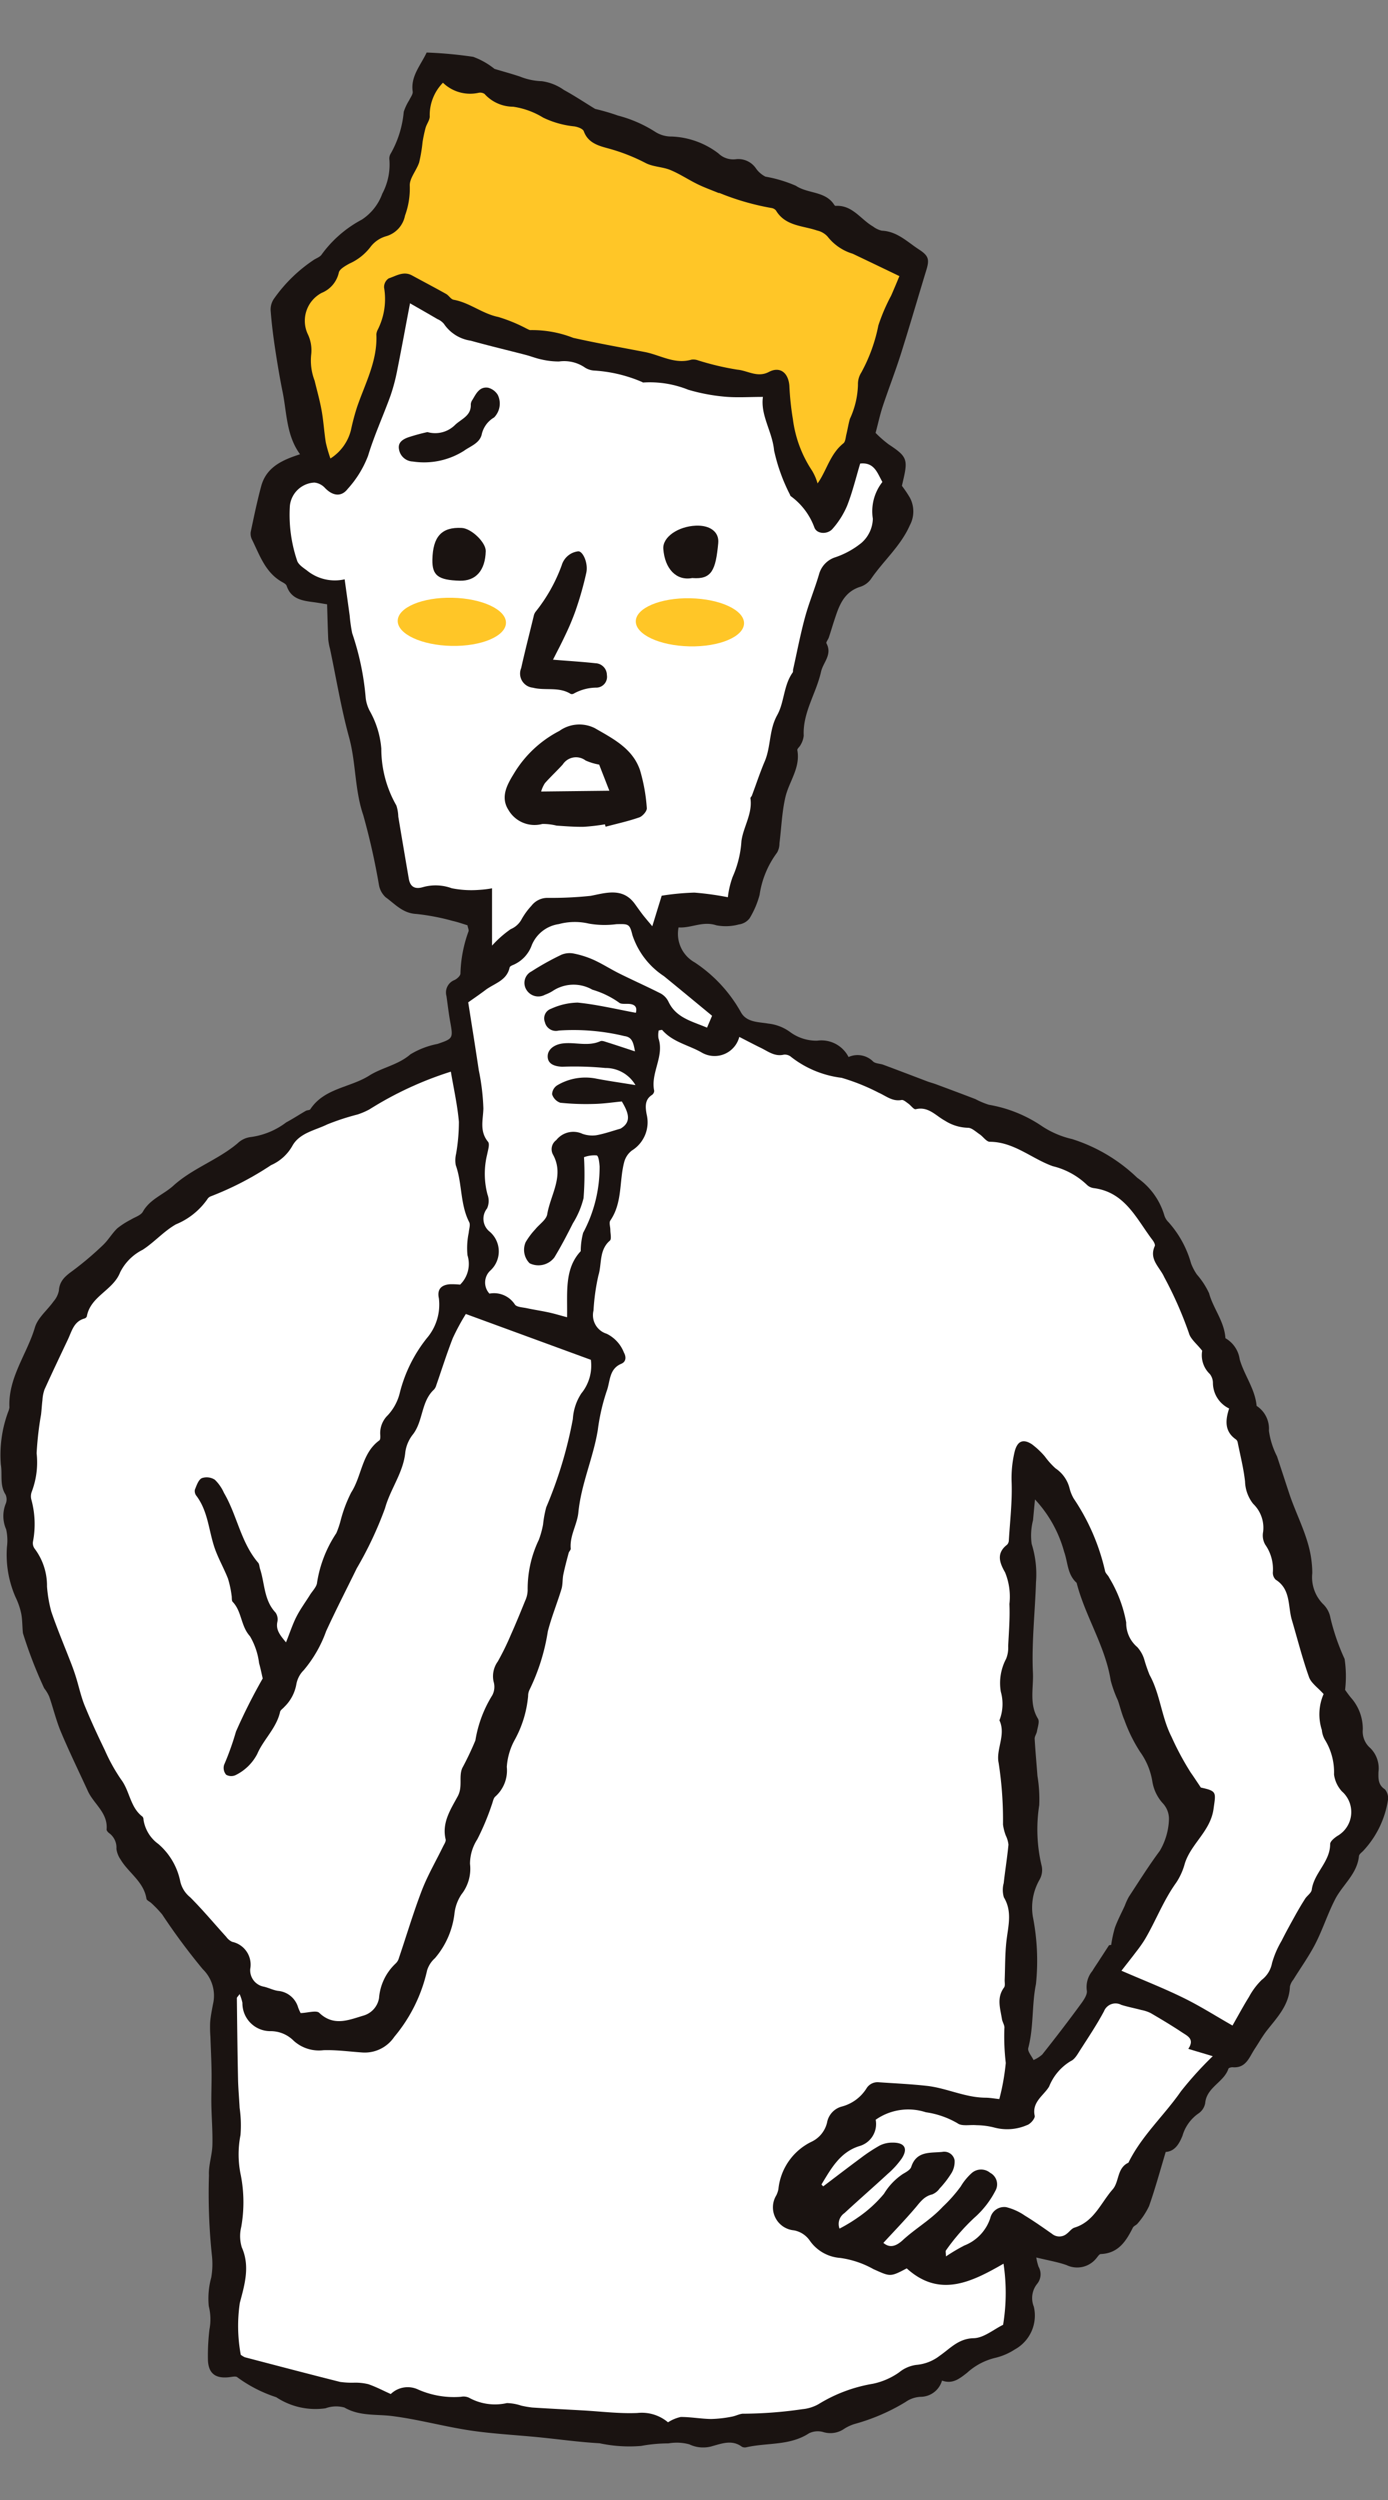 <svg xmlns="http://www.w3.org/2000/svg" xmlns:xlink="http://www.w3.org/1999/xlink" width="100" height="180" viewBox="0 0 100 180">
  <rect x="0" y="0" width="100" height="180" fill="#808080" stroke="none"/>
  <defs>
    <clipPath id="clip-path">
      <rect id="長方形_26222" data-name="長方形 26222" width="100" height="172.435" fill="none"/>
    </clipPath>
  </defs>
  <g id="グループ_34598" data-name="グループ 34598" transform="translate(19678 8367)">
    <g id="長方形_26218" data-name="長方形 26218" transform="translate(-19678 -8367)" fill="#fff" stroke="#707070" stroke-width="1" opacity="0">
      <rect width="100" height="180" stroke="none"/>
      <rect x="0.5" y="0.5" width="99" height="179" fill="none"/>
    </g>
    <g id="グループ_34611" data-name="グループ 34611" transform="translate(-19678 -8363.218)">
      <g id="グループ_34610" data-name="グループ 34610" clip-path="url(#clip-path)">
        <path id="パス_51413" data-name="パス 51413" d="M99.774,125.049c-.5-.33-.468-.781-.462-1.244a2.051,2.051,0,0,0-.585-1.724,1.571,1.571,0,0,1-.543-1.345,3.381,3.381,0,0,0-.84-2.269c-.2-.236-.375-.5-.435-.576a8.428,8.428,0,0,0-.036-2.229,15.678,15.678,0,0,1-1.017-2.941,1.822,1.822,0,0,0-.538-1.014,2.743,2.743,0,0,1-.773-2.217,6.344,6.344,0,0,0-.036-.7c-.158-1.807-1.074-3.371-1.629-5.051-.293-.888-.582-1.779-.877-2.666a5.787,5.787,0,0,1-.583-1.844,1.958,1.958,0,0,0-.885-1.786c-.113-1.232-.9-2.222-1.22-3.356a2.079,2.079,0,0,0-1.027-1.517c-.084-1.233-.882-2.137-1.177-3.235a5.642,5.642,0,0,0-.876-1.347,3.626,3.626,0,0,1-.424-.807,7.447,7.447,0,0,0-1.618-2.959,1.176,1.176,0,0,1-.308-.5,5.025,5.025,0,0,0-1.947-2.7,11.974,11.974,0,0,0-4.693-2.79,6.6,6.6,0,0,1-2.153-.915,9.731,9.731,0,0,0-3.848-1.556,5.669,5.669,0,0,1-.967-.407c-.939-.361-1.882-.712-2.826-1.063-.214-.08-.438-.136-.652-.216-1.051-.4-2.1-.8-3.15-1.191-.249-.093-.585-.08-.753-.245a1.585,1.585,0,0,0-1.761-.316,2.195,2.195,0,0,0-2.261-1.176,3.189,3.189,0,0,1-1.962-.631,3.249,3.249,0,0,0-1.565-.6c-.687-.123-1.564-.071-1.974-.829a10.322,10.322,0,0,0-3.326-3.577,2.356,2.356,0,0,1-1.158-2.518c.895.066,1.739-.478,2.718-.153a3.61,3.61,0,0,0,1.623-.06A1.173,1.173,0,0,0,54,62.344a6.352,6.352,0,0,0,.725-1.692A6.724,6.724,0,0,1,55.989,57.6a1.341,1.341,0,0,0,.168-.669c.139-1.1.177-2.222.423-3.3.26-1.135,1.1-2.122.865-3.4-.02-.11.178-.248.239-.388a1.614,1.614,0,0,0,.222-.655c-.084-1.666.9-3.045,1.245-4.6.151-.68.833-1.234.391-2.05-.044-.082.122-.27.17-.415.123-.365.231-.733.35-1.1.352-1.076.662-2.17,1.941-2.564a1.5,1.5,0,0,0,.742-.546c.9-1.321,2.145-2.373,2.81-3.884a2.1,2.1,0,0,0-.014-2,8.927,8.927,0,0,0-.562-.831c.041-.175.066-.29.092-.4.357-1.523.263-1.72-1.049-2.588a8.192,8.192,0,0,1-.94-.824c.2-.739.325-1.343.52-1.925.418-1.254.9-2.488,1.3-3.749.636-2.01,1.222-4.035,1.838-6.052.233-.761.163-1.027-.526-1.475-.843-.548-1.576-1.31-2.686-1.358a1.638,1.638,0,0,1-.627-.3c-.892-.509-1.486-1.563-2.7-1.486-.03,0-.074-.036-.093-.067-.635-1.01-1.891-.793-2.769-1.381a9.665,9.665,0,0,0-2.191-.657,1.87,1.87,0,0,1-.684-.592,1.531,1.531,0,0,0-1.429-.664,1.53,1.53,0,0,1-1.275-.417A5.916,5.916,0,0,0,48.4,6.048a2.153,2.153,0,0,1-1.224-.357,9.335,9.335,0,0,0-2.655-1.152,15.429,15.429,0,0,0-1.643-.479c-.8-.49-1.51-.962-2.254-1.367a3.59,3.59,0,0,0-1.589-.63,4.554,4.554,0,0,1-1.573-.332c-.6-.2-1.218-.368-1.834-.552A5.413,5.413,0,0,0,34.09.309,30.872,30.872,0,0,0,30.74,0c-.466.97-1.161,1.719-1.007,2.806.028.194-.155.421-.252.628a3.82,3.82,0,0,0-.393.834,7.405,7.405,0,0,1-.933,3,.675.675,0,0,0-.1.453,4.474,4.474,0,0,1-.512,2.443,3.747,3.747,0,0,1-1.477,1.868,8.493,8.493,0,0,0-2.879,2.493c-.105.178-.363.273-.56.391a10.831,10.831,0,0,0-2.916,2.851,1.376,1.376,0,0,0-.206.887c.069.895.183,1.788.317,2.677.158,1.04.33,2.079.539,3.109.308,1.515.264,3.128,1.256,4.485-1.275.411-2.427.921-2.8,2.3-.293,1.089-.524,2.2-.755,3.3a.956.956,0,0,0,.106.568c.549,1.115.951,2.336,2.127,3.013.135.077.316.168.357.293.324.972,1.151,1.07,1.978,1.18.268.036.535.085.936.15.026.844.044,1.688.083,2.531a4.288,4.288,0,0,0,.129.681c.449,2.13.8,4.285,1.376,6.381.5,1.839.394,3.758,1.018,5.588A49.328,49.328,0,0,1,27.3,59.926a1.58,1.58,0,0,0,.478.89c.679.489,1.237,1.16,2.214,1.207a16.023,16.023,0,0,1,2.617.5c.374.082.736.215,1.069.314.041.211.109.339.078.437a9.49,9.49,0,0,0-.582,3.04c0,.155-.248.386-.433.468a.962.962,0,0,0-.574,1.155c.087.615.157,1.233.268,1.845.217,1.2.212,1.214-.916,1.6a5.893,5.893,0,0,0-1.955.752c-.889.768-2.032.938-2.962,1.527-1.382.872-3.242.9-4.246,2.425-.049.074-.224.055-.324.113-.472.272-.927.572-1.408.828a5.4,5.4,0,0,1-2.573,1.06,1.652,1.652,0,0,0-.934.45c-1.422,1.2-3.237,1.792-4.625,3.049-.71.645-1.687.962-2.2,1.876-.151.267-.569.384-.865.569a5.8,5.8,0,0,0-.974.624c-.383.368-.655.855-1.042,1.218a23.011,23.011,0,0,1-2.135,1.81c-.53.386-.99.732-1.033,1.462a1.706,1.706,0,0,1-.389.78c-.445.627-1.133,1.172-1.337,1.863C1.942,93.722.576,95.411.68,97.556a1.294,1.294,0,0,1-.1.337,8.929,8.929,0,0,0-.519,3.782c.122.711-.1,1.47.341,2.156a.837.837,0,0,1,0,.68,2.4,2.4,0,0,0,.042,1.825A3.638,3.638,0,0,1,.5,107.6a7.623,7.623,0,0,0,.63,3.636,4.966,4.966,0,0,1,.4,1.17c.088.456.072.932.122,1.4a31.913,31.913,0,0,0,1.533,3.969,2.819,2.819,0,0,1,.36.593c.292.845.5,1.725.843,2.546.606,1.44,1.293,2.845,1.945,4.267.426.927,1.452,1.562,1.347,2.755-.008.089.107.216.2.28a1.281,1.281,0,0,1,.507,1.12,1.763,1.763,0,0,0,.294.758c.576.972,1.68,1.6,1.87,2.835.018.116.233.2.344.306a8.124,8.124,0,0,1,.791.826A45.6,45.6,0,0,0,14.609,138a2.658,2.658,0,0,1,.733,2.532c-.079.424-.166.85-.2,1.277a8.535,8.535,0,0,0,.017,1.042c.027.847.072,1.694.083,2.541.011.781-.026,1.563-.014,2.344.016.975.1,1.951.074,2.926-.019.73-.286,1.462-.248,2.183a42.768,42.768,0,0,0,.22,5.835,5.643,5.643,0,0,1-.054,1.517,5.715,5.715,0,0,0-.18,2.059,3.84,3.84,0,0,1,.051,1.679,15.807,15.807,0,0,0-.11,2.228c.047.949.543,1.31,1.479,1.219.217-.02.533-.105.64,0a9.811,9.811,0,0,0,2.8,1.434,5.126,5.126,0,0,0,3.551.8,2.215,2.215,0,0,1,1.364-.055c1.105.637,2.289.466,3.456.615,1.877.24,3.716.751,5.589,1.033,1.633.246,3.29.326,4.935.489,1.467.145,2.931.353,4.4.435a10.241,10.241,0,0,0,2.993.192,11.052,11.052,0,0,1,1.975-.183,3.443,3.443,0,0,1,1.5.069,2.313,2.313,0,0,0,1.695.117c.7-.192,1.4-.457,2.094.058a.483.483,0,0,0,.345.03c1.493-.332,3.109-.1,4.488-1a1.448,1.448,0,0,1,.994-.1,1.752,1.752,0,0,0,1.563-.238,3.059,3.059,0,0,1,.746-.338,14.379,14.379,0,0,0,3.645-1.572,2.048,2.048,0,0,1,1.1-.379,1.61,1.61,0,0,0,1.535-1.17c.754.273,1.244-.123,1.8-.554a4.594,4.594,0,0,1,2.05-1.085,4.469,4.469,0,0,0,1.393-.6,2.78,2.78,0,0,0,1.371-3.085,1.637,1.637,0,0,1,.249-1.651,1.083,1.083,0,0,0,.092-1.223,4.057,4.057,0,0,1-.163-.664c.8.2,1.514.313,2.183.549a1.772,1.772,0,0,0,2.132-.477c.1-.116.215-.314.33-.319,1.26-.05,1.822-.918,2.313-1.9.065-.128.26-.185.349-.308a5.441,5.441,0,0,0,.818-1.244c.44-1.248.789-2.529,1.2-3.9.634-.042.954-.537,1.207-1.161a2.951,2.951,0,0,1,1.139-1.6,1.143,1.143,0,0,0,.5-.755c.1-1.147,1.349-1.5,1.672-2.476.021-.064.205-.115.308-.106.966.078,1.191-.721,1.586-1.321.3-.448.558-.921.889-1.34.748-.949,1.6-1.833,1.648-3.15a1.211,1.211,0,0,1,.249-.5c.533-.863,1.131-1.694,1.592-2.594.531-1.038.886-2.166,1.422-3.2s1.585-1.816,1.71-3.1c.013-.127.179-.247.289-.356a6.885,6.885,0,0,0,1.79-3.609.983.983,0,0,0-.208-.839m-16.227,4.439c-.79,1.063-1.494,2.189-2.223,3.3a4.589,4.589,0,0,0-.291.638c-.241.526-.516,1.041-.712,1.583a8.76,8.76,0,0,0-.268,1.24l-.156.024-.765,1.177c-.146.225-.3.446-.437.677a1.818,1.818,0,0,0-.4,1.4c.068.346-.319.827-.583,1.187-.851,1.159-1.731,2.3-2.624,3.425a2.329,2.329,0,0,1-.63.4c-.137-.289-.443-.624-.38-.862.4-1.516.248-3.092.555-4.61a16.387,16.387,0,0,0-.227-4.867,4.046,4.046,0,0,1,.465-2.61,1.413,1.413,0,0,0,.18-1,11.269,11.269,0,0,1-.182-4.405,10.222,10.222,0,0,0-.129-2.1c-.066-.89-.149-1.781-.2-2.673-.009-.178.136-.359.166-.547.051-.3.2-.694.072-.9-.645-1.055-.312-2.229-.364-3.311-.1-2.163.153-4.341.221-6.514a7.284,7.284,0,0,0-.312-2.762,4.451,4.451,0,0,1,.1-1.713c.042-.485.091-.97.139-1.489a9,9,0,0,1,2.1,3.764c.272.761.227,1.637.9,2.238.618,2.416,2.061,4.541,2.457,7.039a8.663,8.663,0,0,0,.517,1.431c.164.472.273.966.473,1.422a11.045,11.045,0,0,0,1.133,2.29,4.983,4.983,0,0,1,.877,2.131,3.065,3.065,0,0,0,.745,1.554,1.636,1.636,0,0,1,.451,1.147,4.755,4.755,0,0,1-.669,2.3" transform="translate(0)" fill="#1a1311"/>
        <path id="パス_51414" data-name="パス 51414" d="M88.026,99.306a1.865,1.865,0,0,0,.555,1.673,1.049,1.049,0,0,1,.219.645,2.059,2.059,0,0,0,1.168,1.834c-.28.855-.336,1.654.489,2.226a.344.344,0,0,1,.123.195c.189.944.429,1.882.535,2.835a2.719,2.719,0,0,0,.585,1.608,2.382,2.382,0,0,1,.716,2.026,1.325,1.325,0,0,0,.152.911,3.064,3.064,0,0,1,.55,1.99.689.689,0,0,0,.205.535c1.1.693.869,1.9,1.164,2.9.405,1.373.757,2.766,1.235,4.112.154.435.635.754,1.053,1.222a3.653,3.653,0,0,0-.127,2.587,1.74,1.74,0,0,0,.2.669,4.458,4.458,0,0,1,.677,2.535,2.218,2.218,0,0,0,.569,1.217,1.979,1.979,0,0,1-.327,3.208c-.216.143-.521.388-.521.586,0,1.284-1.166,2.075-1.325,3.286-.03.234-.333.423-.48.652-.251.392-.487.794-.713,1.2-.336.606-.673,1.212-.982,1.831a6.721,6.721,0,0,0-.686,1.594,1.987,1.987,0,0,1-.749,1.22,5.051,5.051,0,0,0-.91,1.216c-.392.627-.742,1.28-1.191,2.066-1.217-.693-2.335-1.406-3.519-1.985-1.422-.7-2.9-1.276-4.481-1.962.364-.466.741-.941,1.106-1.424a9.206,9.206,0,0,0,.6-.861c.779-1.33,1.325-2.785,2.235-4.049a4.664,4.664,0,0,0,.619-1.365c.441-1.443,1.852-2.336,2.074-3.946.166-1.2.265-1.288-.912-1.542-.26-.386-.492-.743-.738-1.092a20.478,20.478,0,0,1-1.378-2.566c-.731-1.434-.809-3.063-1.583-4.46a11.236,11.236,0,0,1-.38-1.107,2.317,2.317,0,0,0-.509-.894,2.262,2.262,0,0,1-.791-1.768,9.481,9.481,0,0,0-1.222-3.216c-.074-.172-.261-.308-.3-.482a15.425,15.425,0,0,0-2.267-5.235,2.877,2.877,0,0,1-.3-.76,2.442,2.442,0,0,0-1-1.4,5.552,5.552,0,0,1-.772-.86,5.77,5.77,0,0,0-.929-.875c-.654-.429-1.07-.222-1.255.561a8.125,8.125,0,0,0-.211,2.17c.05,1.392-.116,2.791-.2,4.187a.468.468,0,0,1-.129.313c-.791.612-.541,1.3-.145,1.986a4.612,4.612,0,0,1,.316,2.281c.045,1.009-.042,2.026-.09,3.038a2.106,2.106,0,0,1-.15.912,3.724,3.724,0,0,0-.38,2.367,3.231,3.231,0,0,1-.1,2.058c.489,1.045-.266,2.1-.057,3.067a26.966,26.966,0,0,1,.314,4.441,3.661,3.661,0,0,0,.2.786,2.027,2.027,0,0,1,.194.658c-.09.927-.239,1.848-.343,2.773a1.849,1.849,0,0,0,.012,1.02c.63,1.05.3,2.1.181,3.179-.1.913-.086,1.84-.122,2.76-.008.187.049.426-.044.551-.549.733-.276,1.506-.155,2.271.036.23.212.465.177.672a16.318,16.318,0,0,0,.1,2.493,16.434,16.434,0,0,1-.465,2.6c-.359-.037-.69-.1-1.02-.1-1.46-.016-2.783-.694-4.206-.853-1.155-.127-2.32-.179-3.481-.26a.934.934,0,0,0-.875.463,3,3,0,0,1-1.763,1.286A1.46,1.46,0,0,0,61,154.872a2.047,2.047,0,0,1-1.138,1.389,4.267,4.267,0,0,0-2.367,3.408,1.757,1.757,0,0,1-.151.44,1.663,1.663,0,0,0,1.272,2.522,1.778,1.778,0,0,1,1.136.735,2.926,2.926,0,0,0,2.188,1.251,6.762,6.762,0,0,1,2.4.806c1.212.538,1.189.588,2.4-.054,2.361,2.137,4.649,1,6.974-.337a14.153,14.153,0,0,1-.03,4.4c-.678.329-1.394.949-2.122.965-1.1.024-1.7.751-2.439,1.258a3.184,3.184,0,0,1-1.693.663,2.467,2.467,0,0,0-1.244.543,5.087,5.087,0,0,1-1.877.815,10.872,10.872,0,0,0-3.925,1.47,2.936,2.936,0,0,1-1.164.362,30.482,30.482,0,0,1-4.317.326c-.266.033-.52.173-.787.215a8.517,8.517,0,0,1-1.477.166c-.727-.012-1.453-.149-2.18-.148a2.843,2.843,0,0,0-.917.385,2.936,2.936,0,0,0-2.214-.67c-1.312.056-2.632-.115-3.949-.188-1.206-.067-2.412-.128-3.616-.206a6.988,6.988,0,0,1-.8-.138,3.551,3.551,0,0,0-1.028-.182,3.871,3.871,0,0,1-2.726-.384.918.918,0,0,0-.576-.07,6.394,6.394,0,0,1-3.084-.517,1.755,1.755,0,0,0-1.982.32c-.544-.245-1.063-.518-1.611-.708a3.925,3.925,0,0,0-1.006-.111,5.965,5.965,0,0,1-1.032-.054c-2.293-.576-4.579-1.178-6.865-1.776a1.553,1.553,0,0,1-.292-.177,11.352,11.352,0,0,1-.07-3.73c.326-1.248.762-2.622.145-4a2.782,2.782,0,0,1-.042-1.474,10.168,10.168,0,0,0-.033-3.737,7.161,7.161,0,0,1-.021-2.872,8.747,8.747,0,0,0-.062-1.965c-.036-.7-.1-1.392-.115-2.089-.041-1.937-.062-3.875-.084-5.813,0-.06.081-.121.2-.29a3.4,3.4,0,0,1,.2.627,2.008,2.008,0,0,0,1.99,2.041,2.337,2.337,0,0,1,1.688.677,2.7,2.7,0,0,0,2.163.694c.924-.03,1.852.1,2.78.164a2.566,2.566,0,0,0,2.321-1.125,11.231,11.231,0,0,0,2.365-4.79,1.945,1.945,0,0,1,.566-.875,6.009,6.009,0,0,0,1.4-3.17,3.089,3.089,0,0,1,.508-1.421,2.987,2.987,0,0,0,.616-2.2,3.259,3.259,0,0,1,.525-1.764A18.1,18.1,0,0,0,36.841,132c.083-.21.115-.491.27-.612a2.51,2.51,0,0,0,.816-2.124,4.681,4.681,0,0,1,.6-2,8.007,8.007,0,0,0,.936-3.1,1.019,1.019,0,0,1,.1-.452,14.705,14.705,0,0,0,1.32-4.207c.264-1.033.674-2.029.984-3.052.1-.33.062-.7.132-1.038.108-.524.248-1.04.385-1.557.03-.111.158-.214.148-.312-.082-.929.467-1.735.551-2.6.2-2.052,1.071-3.926,1.4-5.936a14.582,14.582,0,0,1,.646-2.819c.253-.673.153-1.581,1.048-1.953.331-.138.372-.471.189-.805a2.522,2.522,0,0,0-1.243-1.356,1.4,1.4,0,0,1-.949-1.672,15.146,15.146,0,0,1,.356-2.538c.251-.828.038-1.817.822-2.494.135-.116.034-.51.034-.775,0-.228-.107-.523,0-.675.882-1.284.633-2.819,1-4.213a1.556,1.556,0,0,1,.552-.826A2.393,2.393,0,0,0,48,82.268c-.081-.464-.166-1.032.38-1.382a.38.38,0,0,0,.167-.3c-.276-1.291.744-2.475.307-3.782a1.629,1.629,0,0,1,.018-.565c.111-.016.227-.062.254-.031.749.868,1.882,1.076,2.82,1.607a1.84,1.84,0,0,0,2.732-1.112c.523.267,1.036.539,1.558.793s.995.642,1.652.485a.7.7,0,0,1,.537.175,7.332,7.332,0,0,0,3.622,1.492,14.992,14.992,0,0,1,2.674,1.074c.53.233.987.648,1.645.524.14-.027.332.15.482.255.191.133.4.443.542.409.91-.223,1.443.471,2.1.824a3.215,3.215,0,0,0,1.649.512c.283-.006.58.286.854.469.256.171.488.538.731.539,1.741.007,3.009,1.211,4.534,1.756a5.388,5.388,0,0,1,2.45,1.331.891.891,0,0,0,.525.252c2.254.3,3.061,2.221,4.221,3.744.091.117.2.324.159.422-.44.958.355,1.516.676,2.235a27.5,27.5,0,0,1,1.779,4.03c.116.436.573.78.964,1.281" transform="translate(-1.414 -5.828)" fill="#fff"/>
        <path id="パス_51415" data-name="パス 51415" d="M19.118,123.133a40.785,40.785,0,0,0-1.932,3.833,20.173,20.173,0,0,1-.857,2.4.757.757,0,0,0,.149.711.745.745,0,0,0,.712.01,3.488,3.488,0,0,0,1.525-1.5c.444-1.043,1.387-1.859,1.649-3.041.03-.132.2-.23.3-.349a2.987,2.987,0,0,0,.869-1.623,1.9,1.9,0,0,1,.536-1.028,9.1,9.1,0,0,0,1.613-2.808c.7-1.525,1.468-3.016,2.205-4.523a26.485,26.485,0,0,0,2.039-4.332c.388-1.4,1.326-2.568,1.461-4.047a2.625,2.625,0,0,1,.552-1.27c.745-.972.574-2.359,1.517-3.227a.778.778,0,0,0,.162-.31c.394-1.131.753-2.276,1.189-3.391a16.014,16.014,0,0,1,.939-1.736l9.007,3.3a3.163,3.163,0,0,1-.687,2.42,3.757,3.757,0,0,0-.61,1.84,30.4,30.4,0,0,1-1.918,6.357,7.791,7.791,0,0,0-.228,1.238,6.344,6.344,0,0,1-.309,1.113A8.164,8.164,0,0,0,38.2,116.8a1.9,1.9,0,0,1-.187.765c-.335.832-.677,1.661-1.043,2.481a18.628,18.628,0,0,1-.926,1.883,1.812,1.812,0,0,0-.3,1.439,1.3,1.3,0,0,1-.09.983,8.808,8.808,0,0,0-1.219,3.252,21.636,21.636,0,0,1-.947,1.993c-.272.635.054,1.327-.329,2.037-.5.924-1.157,1.9-.868,3.095.036.15-.107.351-.188.518-.512,1.051-1.107,2.068-1.526,3.154-.614,1.6-1.1,3.242-1.65,4.864a.856.856,0,0,1-.235.4,3.817,3.817,0,0,0-1.2,2.489,1.578,1.578,0,0,1-1.107,1.26c-1.056.312-2.151.811-3.2-.194-.211-.2-.813,0-1.34.019a3.3,3.3,0,0,1-.18-.4,1.658,1.658,0,0,0-1.452-1.2c-.343-.049-.666-.218-1.006-.3a1.2,1.2,0,0,1-.994-1.282,1.679,1.679,0,0,0-1.3-1.948,1.089,1.089,0,0,1-.43-.36c-.866-.953-1.692-1.945-2.6-2.852a2.029,2.029,0,0,1-.713-1.147,4.809,4.809,0,0,0-1.574-2.684,2.644,2.644,0,0,1-1.073-1.752.318.318,0,0,0-.074-.22c-.888-.669-.91-1.833-1.535-2.665a12.772,12.772,0,0,1-1.182-2.13c-.512-1.056-1.007-2.122-1.45-3.207-.261-.64-.405-1.327-.61-1.99-.1-.332-.216-.663-.342-.988-.485-1.26-1.013-2.5-1.45-3.781a9.7,9.7,0,0,1-.31-1.809,4.419,4.419,0,0,0-.888-2.721.675.675,0,0,1-.117-.537,6.673,6.673,0,0,0-.123-3,.935.935,0,0,1,.031-.569,5.94,5.94,0,0,0,.349-2.767,23.625,23.625,0,0,1,.319-2.784c.041-.343.057-.689.1-1.031a2.773,2.773,0,0,1,.152-.779c.547-1.21,1.12-2.407,1.687-3.607.279-.59.421-1.289,1.189-1.5a.265.265,0,0,0,.171-.152C6.7,95.617,8.341,95.2,8.841,93.9a3.627,3.627,0,0,1,1.624-1.622c.841-.545,1.528-1.34,2.394-1.83a5.14,5.14,0,0,0,2.253-1.794.5.5,0,0,1,.263-.225,22.332,22.332,0,0,0,4.337-2.243,3.268,3.268,0,0,0,1.52-1.361c.513-.958,1.636-1.135,2.529-1.572a17.311,17.311,0,0,1,2.181-.714,5.1,5.1,0,0,0,.863-.371,25.2,25.2,0,0,1,5.862-2.714c.2,1.208.474,2.4.578,3.612a13.5,13.5,0,0,1-.2,2.3,2.049,2.049,0,0,0-.027.814c.476,1.334.308,2.816.97,4.111.1.2-.017.508-.035.766a5.388,5.388,0,0,0-.089,1.615,2.092,2.092,0,0,1-.53,2.117,5.7,5.7,0,0,0-.743-.028c-.645.052-.926.393-.787,1.018a3.719,3.719,0,0,1-.871,2.868,10.345,10.345,0,0,0-1.945,3.932,3.617,3.617,0,0,1-.864,1.612,1.8,1.8,0,0,0-.548,1.361c.015.151.025.388-.061.45-1.274.926-1.256,2.549-2.027,3.749a9.914,9.914,0,0,0-.773,2.061,6.67,6.67,0,0,1-.3.871,8.888,8.888,0,0,0-1.386,3.546c-.02.307-.325.6-.507.89-.327.525-.7,1.028-.979,1.576s-.462,1.123-.753,1.85c-.46-.553-.74-.911-.622-1.479a.852.852,0,0,0-.135-.669c-.839-.891-.768-2.087-1.113-3.14-.049-.149-.044-.337-.137-.445-1.252-1.466-1.515-3.413-2.461-5.026a3.06,3.06,0,0,0-.657-.948,1.081,1.081,0,0,0-.944-.115c-.249.128-.378.534-.5.84a.562.562,0,0,0,.12.441c.831,1.108.878,2.481,1.3,3.726.26.765.676,1.475.969,2.23a7.141,7.141,0,0,1,.26,1.215c.03.152-.01.363.078.454.667.693.574,1.737,1.246,2.476a5.038,5.038,0,0,1,.656,1.94c.107.368.178.744.26,1.093" transform="translate(-0.184 -6.077)" fill="#fff"/>
        <path id="パス_51416" data-name="パス 51416" d="M31.248,19.542c.711.407,1.356.773,1.995,1.148a1.209,1.209,0,0,1,.467.344,2.818,2.818,0,0,0,1.931,1.209c1.318.368,2.65.682,3.976,1.027.379.1.744.249,1.127.326A5.5,5.5,0,0,0,42,23.74a2.654,2.654,0,0,1,1.8.392,1.392,1.392,0,0,0,.765.263,10.319,10.319,0,0,1,3.4.813c.037.014.074.051.107.046a7.42,7.42,0,0,1,3.231.518,13.412,13.412,0,0,0,2.619.5c.877.083,1.769.018,2.769.018-.188,1.344.679,2.494.805,3.863a13.035,13.035,0,0,0,1.141,3.172.26.26,0,0,0,.05.105,4.85,4.85,0,0,1,1.71,2.259c.172.484.948.525,1.316.093a6.079,6.079,0,0,0,1.049-1.669c.384-.979.631-2.011.936-3.024,1.021-.107,1.229.67,1.6,1.327a3.419,3.419,0,0,0-.688,2.646,2.393,2.393,0,0,1-.811,1.731,6.053,6.053,0,0,1-1.933,1.057,1.774,1.774,0,0,0-1.138,1.233c-.307,1.04-.727,2.047-1.01,3.093-.333,1.231-.573,2.486-.851,3.732-.017.076.006.174-.035.229-.659.924-.594,2.131-1.109,3.059-.6,1.071-.448,2.264-.9,3.329-.343.806-.616,1.643-.924,2.465-.027.072-.118.142-.109.2.162,1.113-.508,2.049-.647,3.077a7.521,7.521,0,0,1-.634,2.582,6.354,6.354,0,0,0-.344,1.464,21.478,21.478,0,0,0-2.411-.332,18.615,18.615,0,0,0-2.357.223l-.677,2.2c-.26-.313-.489-.574-.7-.847s-.4-.551-.6-.82c-.875-1.144-2.1-.719-3.141-.523a26.953,26.953,0,0,1-3.1.146,1.458,1.458,0,0,0-1.167.57,5.033,5.033,0,0,0-.691.94,1.6,1.6,0,0,1-.805.744,7.858,7.858,0,0,0-1.341,1.183V61.671a7.448,7.448,0,0,1-.931.113,7.22,7.22,0,0,1-1.972-.117,3.374,3.374,0,0,0-2.067-.083c-.563.172-.924,0-1.027-.6q-.384-2.236-.758-4.474a2.842,2.842,0,0,0-.137-.8,8.194,8.194,0,0,1-1.085-4.093,6.619,6.619,0,0,0-.851-2.747,2.679,2.679,0,0,1-.273-.887,19.4,19.4,0,0,0-.976-4.681,11.371,11.371,0,0,1-.18-1.269c-.115-.833-.231-1.665-.362-2.609a3.188,3.188,0,0,1-2.74-.655c-.27-.193-.623-.434-.693-.714a10.3,10.3,0,0,1-.514-3.914,1.868,1.868,0,0,1,1.771-1.683,1.21,1.21,0,0,1,.751.38c.554.581,1.179.685,1.65.069a7.516,7.516,0,0,0,1.462-2.378c.447-1.478,1.1-2.892,1.624-4.348a13.747,13.747,0,0,0,.5-1.929c.31-1.546.591-3.1.9-4.707" transform="translate(-1.725 -1.495)" fill="#fff"/>
        <path id="パス_51417" data-name="パス 51417" d="M66.62,16.283c-.217.514-.4.964-.6,1.411a13.389,13.389,0,0,0-.915,2.135,11.772,11.772,0,0,1-1.228,3.387,1.558,1.558,0,0,0-.242.887,6.207,6.207,0,0,1-.581,2.453c-.105.367-.163.748-.254,1.118-.055.223-.066.526-.215.645-.966.769-1.209,1.981-1.861,2.886a3.777,3.777,0,0,0-.392-.912,8.663,8.663,0,0,1-1.383-3.7,20.054,20.054,0,0,1-.256-2.431c-.08-.942-.684-1.4-1.476-.984-.828.437-1.527-.1-2.273-.164a19.764,19.764,0,0,1-2.84-.673.972.972,0,0,0-.465-.049c-1.213.357-2.247-.334-3.361-.549-1.72-.331-3.445-.636-5.153-1.018a8.122,8.122,0,0,0-3.055-.56c-.1.016-.214-.067-.32-.112a11.352,11.352,0,0,0-2.035-.835c-1.151-.235-2.059-1.032-3.21-1.237-.2-.036-.344-.308-.542-.419-.814-.455-1.639-.888-2.459-1.334-.609-.331-1.145.039-1.679.215a.754.754,0,0,0-.332.657,4.9,4.9,0,0,1-.455,3.035.892.892,0,0,0-.1.334c.091,1.883-.79,3.5-1.381,5.206a16.232,16.232,0,0,0-.451,1.692,3.4,3.4,0,0,1-1.478,2.043,10.047,10.047,0,0,1-.333-1.155c-.121-.76-.165-1.534-.3-2.291-.129-.726-.332-1.438-.505-2.155a4.042,4.042,0,0,1-.241-1.942,2.688,2.688,0,0,0-.229-1.362,2.271,2.271,0,0,1,.985-3.023,2.052,2.052,0,0,0,1.226-1.452c.052-.26.469-.488.763-.652a3.905,3.905,0,0,0,1.538-1.224,2.163,2.163,0,0,1,1.138-.756A1.921,1.921,0,0,0,31,11.925a5.664,5.664,0,0,0,.345-2.131c-.038-.55.489-1.12.678-1.709a11.106,11.106,0,0,0,.244-1.467,10.051,10.051,0,0,1,.214-1.007c.084-.3.331-.6.3-.877a3.336,3.336,0,0,1,.954-2.379,2.813,2.813,0,0,0,2.554.728.56.56,0,0,1,.445.081,2.789,2.789,0,0,0,2.056.917,5.718,5.718,0,0,1,2.168.787,6.676,6.676,0,0,0,2.236.629c.248.036.622.17.687.349.324.9,1.162,1.069,1.871,1.268a13.438,13.438,0,0,1,2.59,1.025c.535.276,1.211.267,1.777.5.68.28,1.3.7,1.963,1.023.483.236.994.419,1.492.624.035.014.082,0,.115.021a18.211,18.211,0,0,0,3.745,1.073.519.519,0,0,1,.295.175c.676,1.127,1.911,1.081,2.958,1.439a1.452,1.452,0,0,1,.759.437,3.619,3.619,0,0,0,1.813,1.237c1.05.5,2.095,1,3.367,1.613" transform="translate(-1.822 -0.18)" fill="#ffc627"/>
        <path id="パス_51418" data-name="パス 51418" d="M73.054,170.314c0-.236-.045-.38.006-.439a14.836,14.836,0,0,1,2.047-2.35,6.67,6.67,0,0,0,1.54-1.995.936.936,0,0,0-.405-1.233,1.026,1.026,0,0,0-1.313,0,4.163,4.163,0,0,0-.815.989,10.488,10.488,0,0,1-1.29,1.455c-.866.937-1.96,1.555-2.878,2.4-.434.4-.907.621-1.4.2.774-.84,1.55-1.643,2.274-2.489.358-.418.646-.865,1.241-1a1.223,1.223,0,0,0,.538-.429,6.976,6.976,0,0,0,.836-1.08,1.59,1.59,0,0,0,.242-.959.76.76,0,0,0-.894-.594c-.866.088-1.852-.08-2.23,1.08-.07.218-.384.38-.616.519a4.526,4.526,0,0,0-1.348,1.417,9.144,9.144,0,0,1-1.879,1.707,11.808,11.808,0,0,1-1.323.8.943.943,0,0,1,.349-1.112c1.03-.953,2.09-1.874,3.121-2.826a6.17,6.17,0,0,0,1.013-1.112c.477-.731.2-1.162-.706-1.141a2.019,2.019,0,0,0-.887.212,11.937,11.937,0,0,0-1.365.9c-.9.666-1.793,1.351-2.7,2.037-.041-.046-.133-.125-.123-.141.688-1.132,1.328-2.316,2.716-2.755a1.65,1.65,0,0,0,1.186-1.9,4.085,4.085,0,0,1,3.612-.54,6.278,6.278,0,0,1,2.284.793c.311.236.9.093,1.364.139a5.379,5.379,0,0,1,1.352.186,3.573,3.573,0,0,0,2.291-.193c.239-.065.595-.485.555-.667-.22-1,.655-1.463,1.039-2.11a3.756,3.756,0,0,1,1.563-1.835c.288-.126.489-.5.677-.794.59-.919,1.2-1.83,1.713-2.792a.893.893,0,0,1,1.25-.457c.477.147.969.242,1.451.37a2.6,2.6,0,0,1,.662.22c.768.449,1.533.906,2.275,1.4.376.249.91.471.434,1.177l1.763.526a25.793,25.793,0,0,0-2.289,2.526c-1.216,1.751-2.834,3.2-3.787,5.144-.834.382-.656,1.378-1.132,1.918-.853.969-1.343,2.324-2.75,2.755-.207.063-.361.292-.548.433a.831.831,0,0,1-1.08.011c-.641-.45-1.282-.9-1.95-1.308a4.146,4.146,0,0,0-1.348-.61,1.031,1.031,0,0,0-1.147.8,3.181,3.181,0,0,1-1.865,1.962,13.39,13.39,0,0,0-1.327.787" transform="translate(-4.902 -11.635)" fill="#fff"/>
        <path id="パス_51419" data-name="パス 51419" d="M53.729,75.39c-1.084-.46-2.221-.7-2.771-1.86a1.348,1.348,0,0,0-.553-.593c-.984-.5-2-.951-2.988-1.442-.616-.306-1.2-.682-1.821-.969a6.653,6.653,0,0,0-1.442-.465,1.536,1.536,0,0,0-.915.083,19.551,19.551,0,0,0-2.155,1.2.926.926,0,0,0-.364,1.32,1,1,0,0,0,1.339.358,2.955,2.955,0,0,0,.531-.255,2.72,2.72,0,0,1,2.88-.109,6.431,6.431,0,0,1,1.916.924c.151.149.521.073.79.106.4.048.531.271.427.634-1.4-.258-2.787-.593-4.191-.734a4.81,4.81,0,0,0-1.91.441.734.734,0,0,0-.45.971.813.813,0,0,0,1,.6,15.7,15.7,0,0,1,4.734.4c.537.07.643.452.754,1.1-.773-.254-1.4-.465-2.039-.665-.147-.047-.336-.121-.455-.068-.885.4-1.807.052-2.706.162-.6.074-1.057.408-1.086.877-.03.494.32.774,1.056.8a23.246,23.246,0,0,1,3.092.09,2.487,2.487,0,0,1,2.174,1.233c-1.129-.185-2.03-.311-2.923-.485a3.962,3.962,0,0,0-2.714.5.791.791,0,0,0-.368.645.947.947,0,0,0,.589.61,18.015,18.015,0,0,0,2.467.085c.676-.016,1.35-.119,1.968-.178.478.809.726,1.472-.091,1.956-.58.164-1.153.369-1.744.476a2.141,2.141,0,0,1-1-.1,1.565,1.565,0,0,0-1.888.45.81.81,0,0,0-.236,1.046c.835,1.515-.18,2.874-.415,4.289-.066.4-.565.718-.856,1.081a5.24,5.24,0,0,0-.7.934,1.374,1.374,0,0,0,.284,1.518,1.442,1.442,0,0,0,1.784-.419c.487-.8.918-1.63,1.34-2.465a6.242,6.242,0,0,0,.763-1.8,21.977,21.977,0,0,0,.033-2.953,2.144,2.144,0,0,1,.915-.129c.141.045.185.508.209.787a10,10,0,0,1-1.186,4.787,5.229,5.229,0,0,0-.174,1.321c-1.2,1.278-.947,3.012-.984,4.758-.506-.135-.911-.258-1.323-.348-.526-.115-1.06-.192-1.587-.306-.3-.064-.732-.076-.854-.269a1.79,1.79,0,0,0-1.829-.778A1.18,1.18,0,0,1,38.1,92.9a1.867,1.867,0,0,0-.029-2.821,1.184,1.184,0,0,1-.187-1.668,1.309,1.309,0,0,0,.034-1,5.806,5.806,0,0,1-.024-2.9c.055-.3.2-.731.062-.9-.626-.76-.358-1.563-.336-2.4a15.992,15.992,0,0,0-.331-2.75c-.241-1.617-.5-3.231-.762-4.892.427-.3.843-.585,1.243-.887.633-.48,1.539-.668,1.74-1.622.018-.082.175-.154.282-.195a2.439,2.439,0,0,0,1.318-1.421,2.483,2.483,0,0,1,1.942-1.507,4.423,4.423,0,0,1,2.163-.037,6.494,6.494,0,0,0,1.989.042c.886-.02.951-.029,1.158.8a5.65,5.65,0,0,0,2.262,2.939c1.143.93,2.277,1.872,3.472,2.856-.115.271-.231.543-.368.867" transform="translate(-2.794 -5.183)" fill="#fff"/>
        <path id="パス_51420" data-name="パス 51420" d="M46.592,59.576a14.822,14.822,0,0,1-1.515.177c-.655.012-1.311-.04-1.966-.084a4.093,4.093,0,0,0-1.024-.12,2.172,2.172,0,0,1-2.439-1c-.6-.929-.111-1.814.386-2.622a8.207,8.207,0,0,1,3.277-3.076,2.475,2.475,0,0,1,2.554-.2c1.319.761,2.73,1.468,3.257,3.029a12.554,12.554,0,0,1,.489,2.728c.021.209-.3.583-.54.667-.791.277-1.616.456-2.428.672l-.05-.174" transform="translate(-3.011 -4.006)" fill="#1a1311"/>
        <path id="パス_51421" data-name="パス 51421" d="M42.947,46.69c1.122.091,2.092.149,3.056.255a.853.853,0,0,1,.826.844.78.78,0,0,1-.72.912,3.4,3.4,0,0,0-1.663.428.267.267,0,0,1-.226.025c-.851-.538-1.84-.215-2.732-.449a1.021,1.021,0,0,1-.833-1.413c.277-1.25.6-2.491.9-3.735a.761.761,0,0,1,.139-.32,11.768,11.768,0,0,0,1.882-3.35,1.41,1.41,0,0,1,1.189-1c.335-.012.723.842.585,1.523a23.9,23.9,0,0,1-.79,2.78A17.785,17.785,0,0,1,43.794,45c-.259.558-.55,1.1-.848,1.692" transform="translate(-3.105 -2.974)" fill="#1a1311"/>
        <path id="パス_51422" data-name="パス 51422" d="M33.177,29.326a2.028,2.028,0,0,0,1.98-.507c.462-.445,1.186-.661,1.141-1.493A.651.651,0,0,1,36.42,27c.261-.439.506-.962,1.123-.869a1.156,1.156,0,0,1,.7.518,1.427,1.427,0,0,1-.265,1.624,1.885,1.885,0,0,0-.9,1.262c-.179.612-.8.8-1.277,1.143a5.377,5.377,0,0,1-3.682.767,1.046,1.046,0,0,1-.992-.87c-.1-.5.27-.721.634-.861a14.022,14.022,0,0,1,1.415-.388" transform="translate(-2.38 -1.998)" fill="#1a1311"/>
        <path id="パス_51423" data-name="パス 51423" d="M53.847,40.655c-1.164.232-2-.674-2.1-2.1-.06-.85,1.067-1.611,2.337-1.669,1-.045,1.7.433,1.621,1.257-.184,1.941-.464,2.625-1.857,2.517" transform="translate(-3.958 -2.821)" fill="#1a1311"/>
        <path id="パス_51424" data-name="パス 51424" d="M35.7,40.864c-1.556-.044-1.99-.379-1.968-1.514.033-1.669.67-2.359,2.113-2.286.7.035,1.746,1.048,1.731,1.67-.035,1.395-.712,2.163-1.876,2.13" transform="translate(-2.58 -2.835)" fill="#1a1311"/>
        <path id="パス_51425" data-name="パス 51425" d="M46.4,55.482c.245.626.482,1.235.73,1.87l-4.914.058a2.3,2.3,0,0,1,.27-.6c.412-.464.868-.888,1.286-1.346a1.14,1.14,0,0,1,1.643-.291,4.134,4.134,0,0,0,.985.3" transform="translate(-3.229 -4.202)" fill="#fff"/>
        <path id="パス_51426" data-name="パス 51426" d="M38.826,44.321c-.019.957-1.781,1.7-3.935,1.653s-3.884-.856-3.865-1.813,1.781-1.7,3.936-1.653,3.883.855,3.864,1.813" transform="translate(-2.373 -3.251)" fill="#ffc627"/>
        <path id="パス_51427" data-name="パス 51427" d="M57.4,44.357c-.019.958-1.781,1.7-3.935,1.653S49.584,45.154,49.6,44.2s1.781-1.7,3.936-1.653,3.883.856,3.864,1.813" transform="translate(-3.794 -3.254)" fill="#ffc627"/>
      </g>
    </g>
  </g>
</svg>
